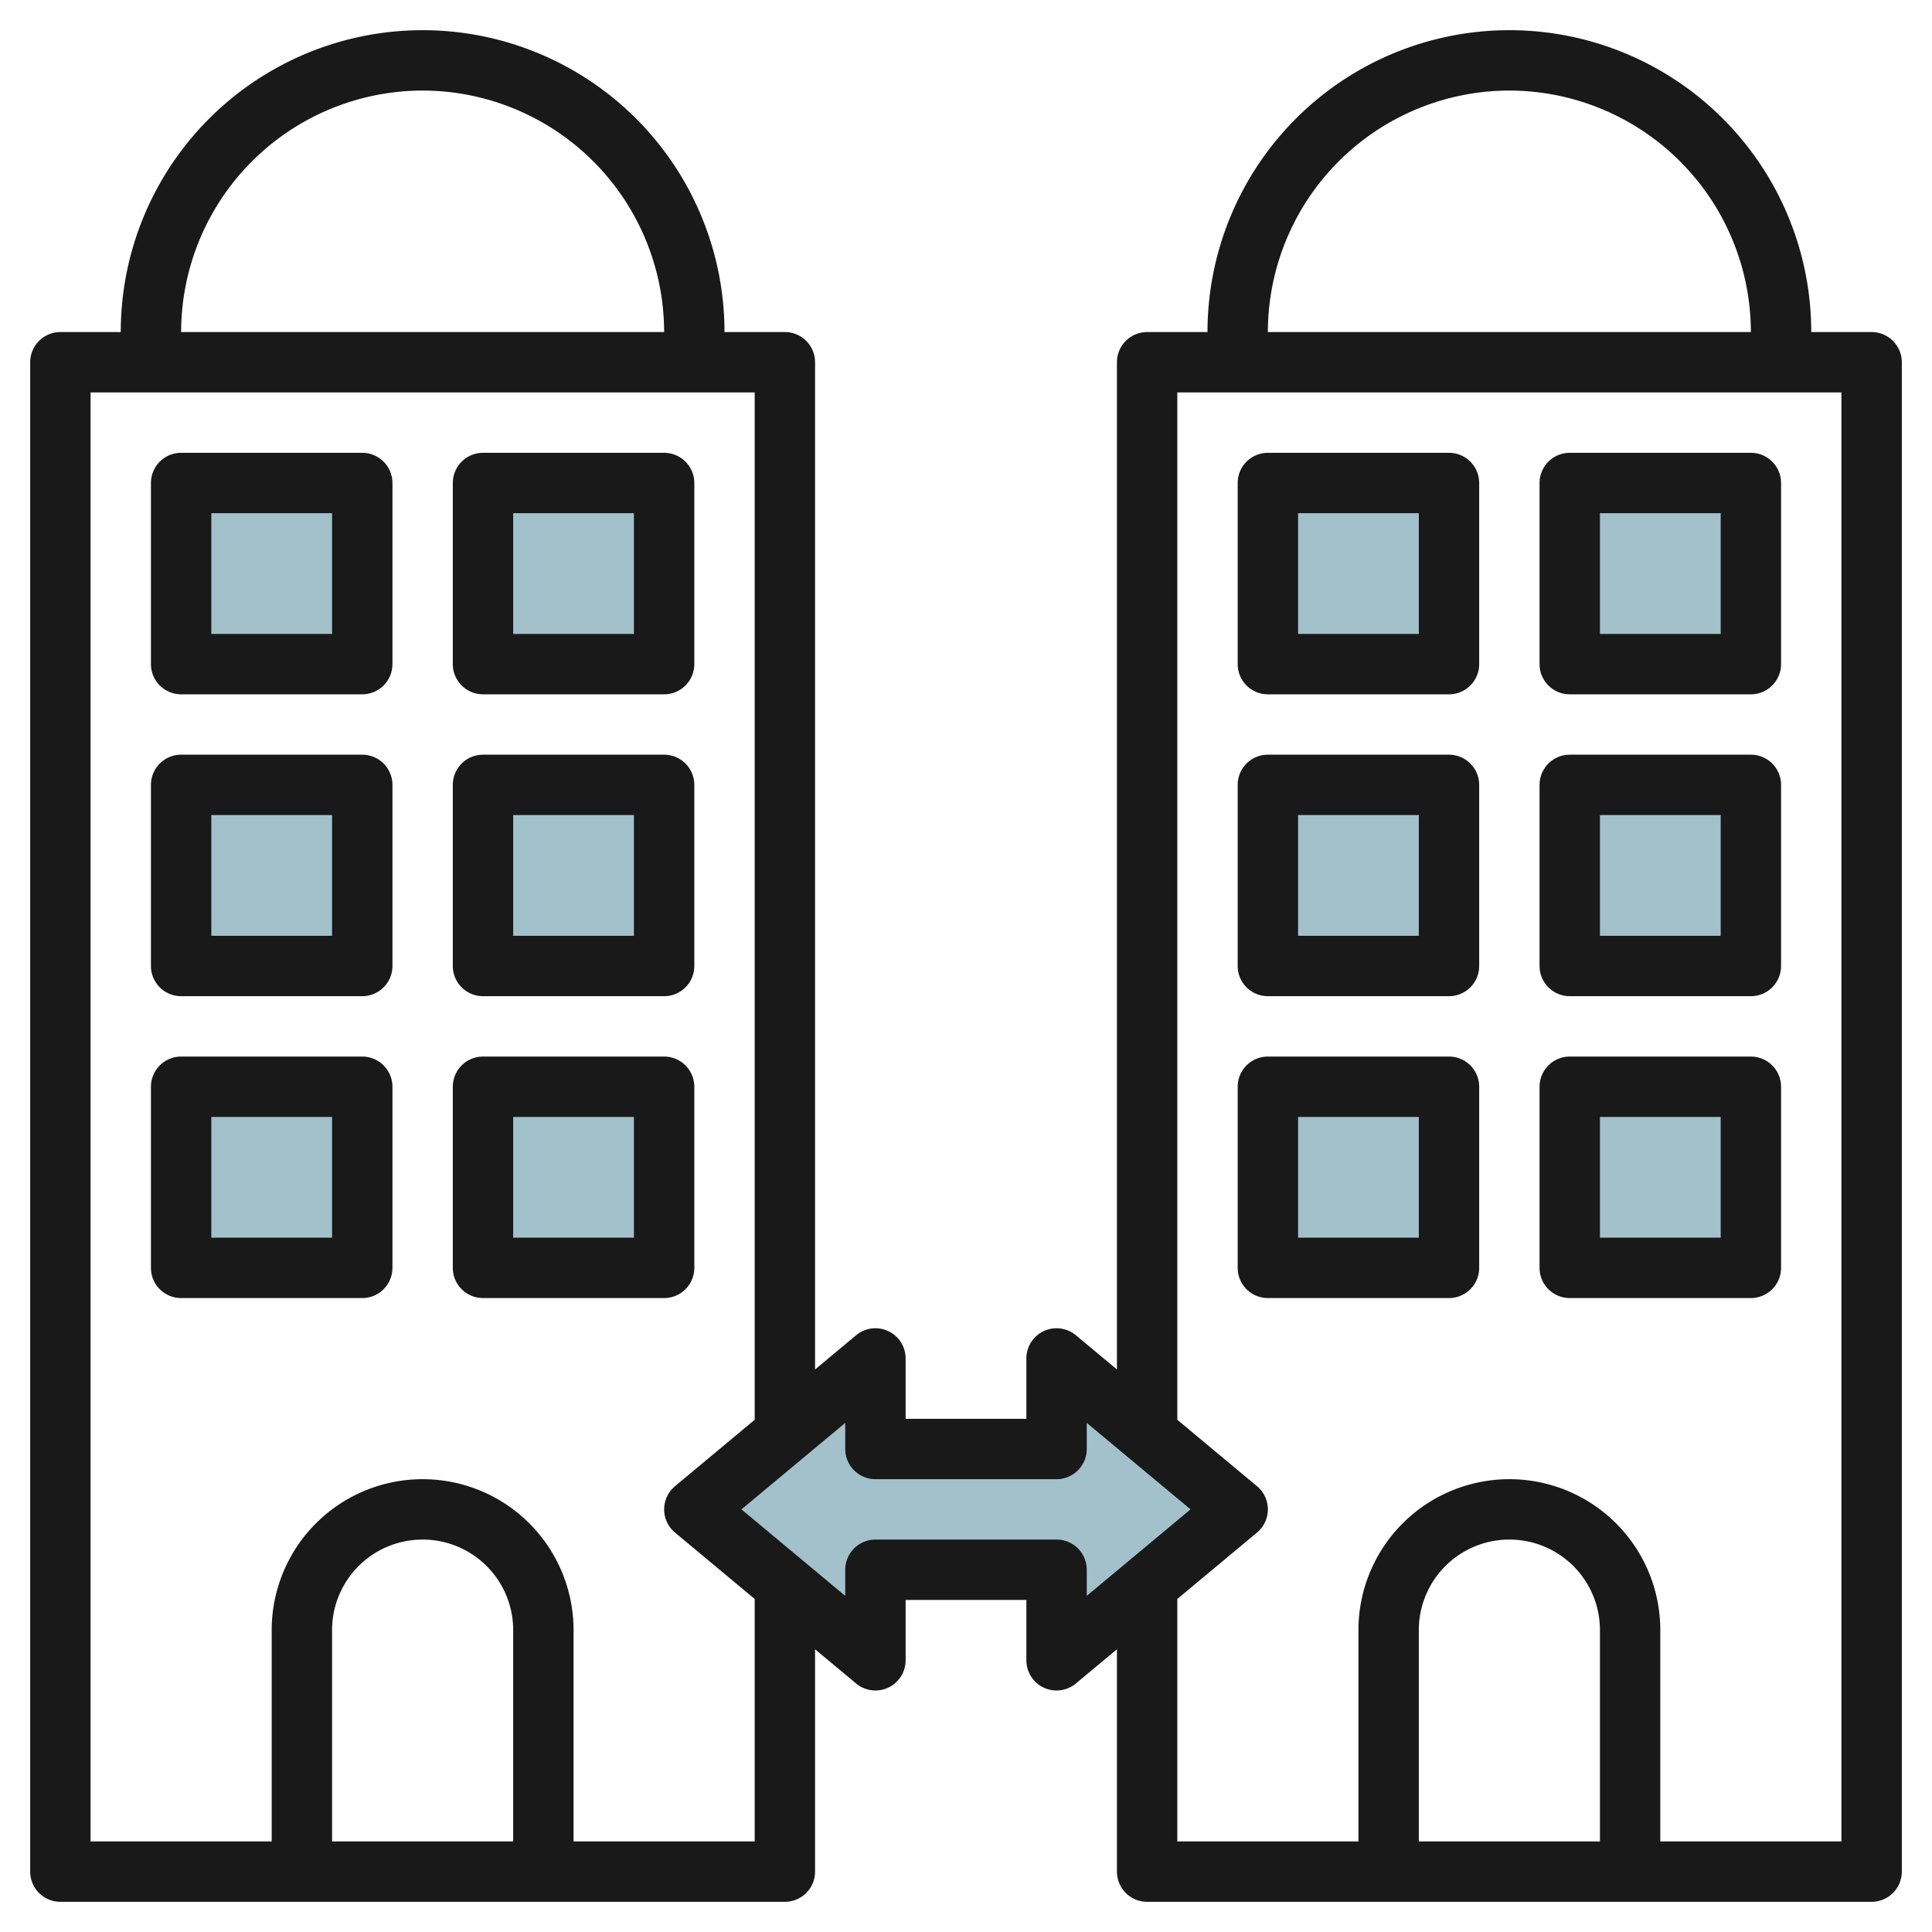 <svg id="Layer_3" height="512" viewBox="0 0 64 64" width="512" xmlns="http://www.w3.org/2000/svg" data-name="Layer 3"><g fill="#a3c1ca"><path d="m6 16h6v6h-6z"/><path d="m6 26h6v6h-6z"/><path d="m16 16h6v6h-6z"/><path d="m16 26h6v6h-6z"/><path d="m6 36h6v6h-6z"/><path d="m16 36h6v6h-6z"/><path d="m42 16h6v6h-6z"/><path d="m42 26h6v6h-6z"/><path d="m52 16h6v6h-6z"/><path d="m52 26h6v6h-6z"/><path d="m42 36h6v6h-6z"/><path d="m52 36h6v6h-6z"/><path d="m29 52v3l-6-5 6-5v3h6v-3l6 5-6 5v-3z"/></g><path d="m12 15h-6a1 1 0 0 0 -1 1v6a1 1 0 0 0 1 1h6a1 1 0 0 0 1-1v-6a1 1 0 0 0 -1-1zm-1 6h-4v-4h4z" fill="#191919"/><path d="m12 25h-6a1 1 0 0 0 -1 1v6a1 1 0 0 0 1 1h6a1 1 0 0 0 1-1v-6a1 1 0 0 0 -1-1zm-1 6h-4v-4h4z" fill="#191919"/><path d="m16 23h6a1 1 0 0 0 1-1v-6a1 1 0 0 0 -1-1h-6a1 1 0 0 0 -1 1v6a1 1 0 0 0 1 1zm1-6h4v4h-4z" fill="#191919"/><path d="m16 33h6a1 1 0 0 0 1-1v-6a1 1 0 0 0 -1-1h-6a1 1 0 0 0 -1 1v6a1 1 0 0 0 1 1zm1-6h4v4h-4z" fill="#191919"/><path d="m12 35h-6a1 1 0 0 0 -1 1v6a1 1 0 0 0 1 1h6a1 1 0 0 0 1-1v-6a1 1 0 0 0 -1-1zm-1 6h-4v-4h4z" fill="#191919"/><path d="m23 42v-6a1 1 0 0 0 -1-1h-6a1 1 0 0 0 -1 1v6a1 1 0 0 0 1 1h6a1 1 0 0 0 1-1zm-2-1h-4v-4h4z" fill="#191919"/><path d="m62 11h-2a10 10 0 0 0 -20 0h-2a1 1 0 0 0 -1 1v33.365l-1.36-1.133a1 1 0 0 0 -1.64.768v2h-4v-2a1 1 0 0 0 -1.64-.768l-1.36 1.133v-33.365a1 1 0 0 0 -1-1h-2a10 10 0 0 0 -20 0h-2a1 1 0 0 0 -1 1v50a1 1 0 0 0 1 1h24a1 1 0 0 0 1-1v-7.365l1.36 1.133a1 1 0 0 0 1.64-.768v-2h4v2a1 1 0 0 0 1.64.768l1.36-1.133v7.365a1 1 0 0 0 1 1h24a1 1 0 0 0 1-1v-50a1 1 0 0 0 -1-1zm-12-8a8.009 8.009 0 0 1 8 8h-16a8.009 8.009 0 0 1 8-8zm-36 0a8.009 8.009 0 0 1 8 8h-16a8.009 8.009 0 0 1 8-8zm3 58h-6v-7a3 3 0 0 1 6 0zm8 0h-6v-7a5 5 0 0 0 -10 0v7h-6v-48h22v34.032l-2.64 2.2a1 1 0 0 0 0 1.536l2.64 2.2zm11-8.135v-.865a1 1 0 0 0 -1-1h-6a1 1 0 0 0 -1 1v.865l-3.438-2.865 3.438-2.865v.865a1 1 0 0 0 1 1h6a1 1 0 0 0 1-1v-.865l3.438 2.865zm17 8.135h-6v-7a3 3 0 0 1 6 0zm8 0h-6v-7a5 5 0 0 0 -10 0v7h-6v-8.032l2.64-2.2a1 1 0 0 0 0-1.536l-2.64-2.2v-34.032h22z" fill="#191919"/><path d="m42 23h6a1 1 0 0 0 1-1v-6a1 1 0 0 0 -1-1h-6a1 1 0 0 0 -1 1v6a1 1 0 0 0 1 1zm1-6h4v4h-4z" fill="#191919"/><path d="m42 33h6a1 1 0 0 0 1-1v-6a1 1 0 0 0 -1-1h-6a1 1 0 0 0 -1 1v6a1 1 0 0 0 1 1zm1-6h4v4h-4z" fill="#191919"/><path d="m52 23h6a1 1 0 0 0 1-1v-6a1 1 0 0 0 -1-1h-6a1 1 0 0 0 -1 1v6a1 1 0 0 0 1 1zm1-6h4v4h-4z" fill="#191919"/><path d="m52 33h6a1 1 0 0 0 1-1v-6a1 1 0 0 0 -1-1h-6a1 1 0 0 0 -1 1v6a1 1 0 0 0 1 1zm1-6h4v4h-4z" fill="#191919"/><path d="m42 43h6a1 1 0 0 0 1-1v-6a1 1 0 0 0 -1-1h-6a1 1 0 0 0 -1 1v6a1 1 0 0 0 1 1zm1-6h4v4h-4z" fill="#191919"/><path d="m52 43h6a1 1 0 0 0 1-1v-6a1 1 0 0 0 -1-1h-6a1 1 0 0 0 -1 1v6a1 1 0 0 0 1 1zm1-6h4v4h-4z" fill="#191919"/></svg>